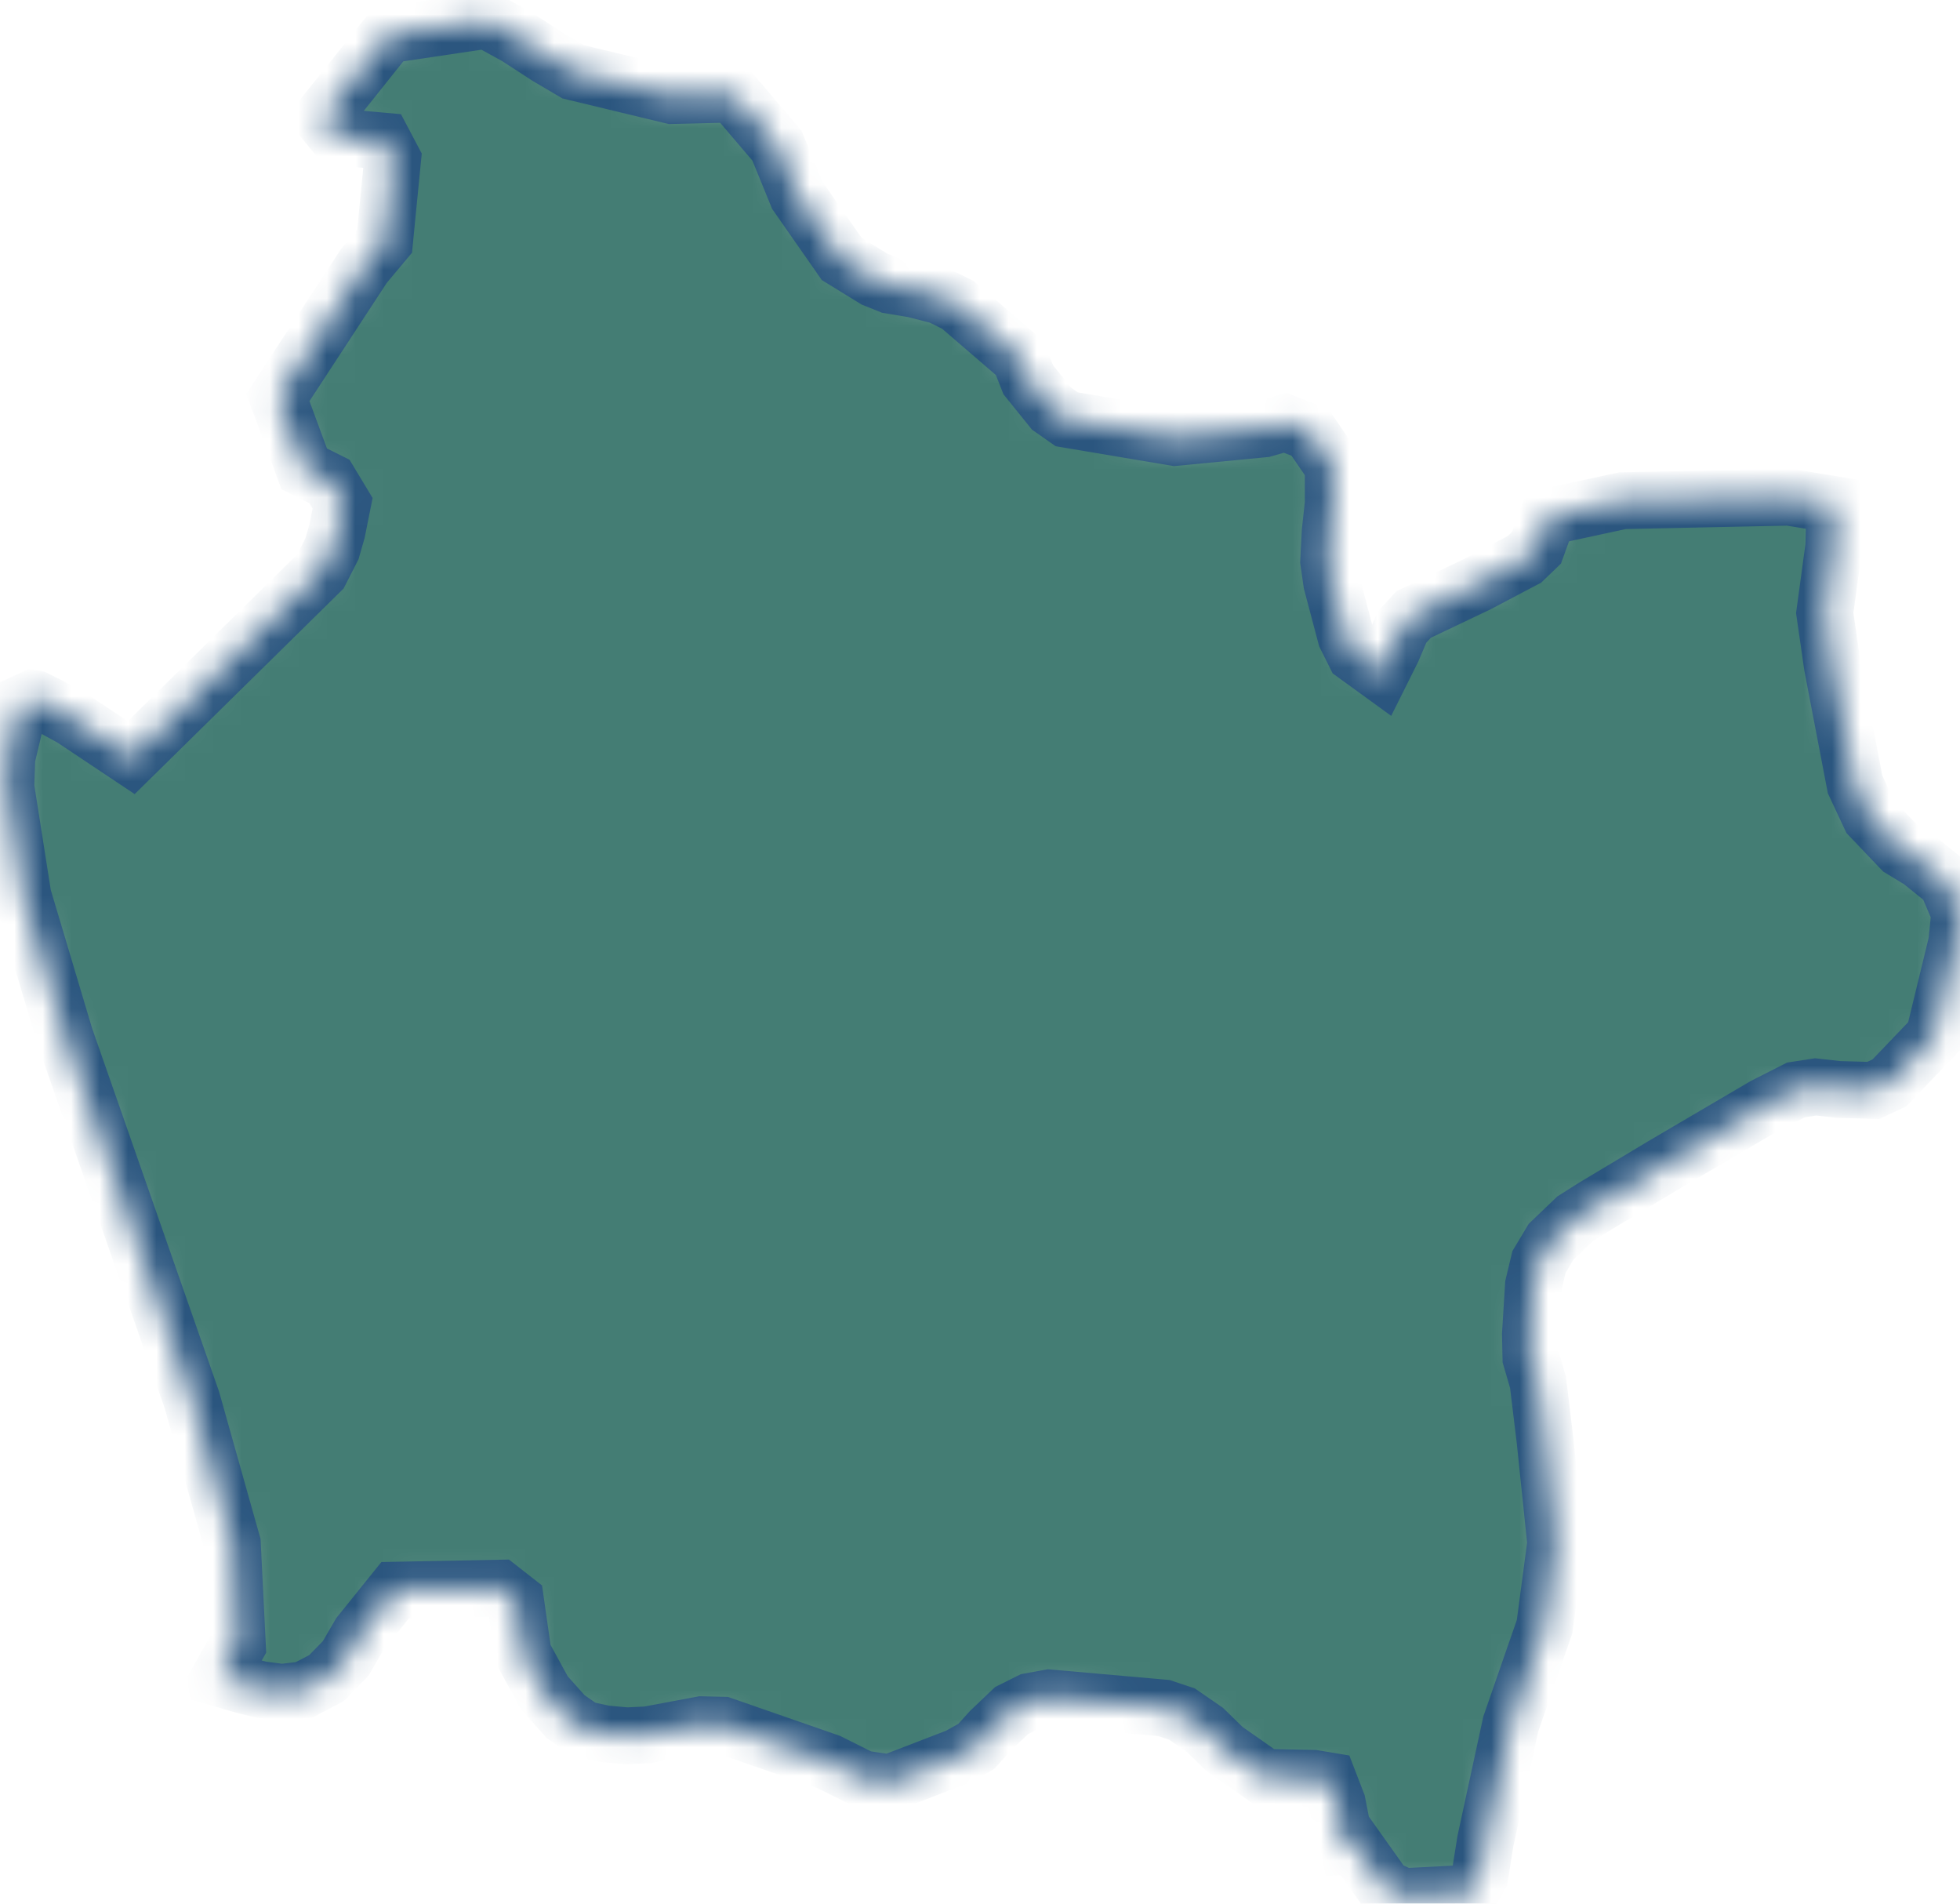 <svg width="69" height="67" viewBox="0 0 69 67" fill="none" xmlns="http://www.w3.org/2000/svg">
<mask id="path-1-inside-1_151_6586" fill="white">
<path d="M1.149 24.583L1.255 24.601L1.754 24.85L2.537 25.277L4.62 26.666L11.278 20.115L11.687 19.314L11.865 18.691L12.061 17.712L11.598 16.946L10.708 16.501L9.782 13.991L12.809 9.363L13.539 8.49L13.823 5.606L13.485 4.966L11.883 4.823L11.331 4.147L13.663 1.227L17.134 0.711L18.203 1.298L19.271 1.993L20.179 2.527L23.65 3.363L25.804 3.31L27.353 5.126L28.065 6.87L29.631 9.113L30.788 9.825L31.323 10.039L32.177 10.181L33.085 10.413L33.726 10.733L35.898 12.602L36.2 13.368L37.019 14.383L37.553 14.757L41.363 15.397L44.496 15.095L45.243 14.881L46.116 15.219L46.935 16.412V17.729L46.828 18.709L46.775 19.759L46.881 20.506L47.38 22.393L47.7 23.034L48.608 23.693L49.017 22.874L49.356 22.073L49.765 21.628L52.008 20.56L53.664 19.688L54.091 19.278L54.483 18.192L57.117 17.623L62.974 17.498L64.594 17.765L64.558 19.225L64.238 21.575L64.505 23.426L65.306 27.609L65.84 28.749L66.926 29.888L67.602 30.297L68.528 31.045L68.991 32.131L68.884 33.181L68.083 36.475L66.516 38.112L65.947 38.379L64.719 38.344L63.917 38.255L63.223 38.362L62.102 38.931L58.524 41.032L56.12 42.474L55.444 42.901L54.607 43.702L54.18 44.414L53.984 45.233L53.877 46.96L53.895 47.797L54.144 48.651L54.394 50.716L54.767 54.312L54.376 57.249L53.183 60.685L52.293 64.797L52.097 66.025L51.741 66.631L49.409 66.755L48.75 66.453L47.7 64.975L47.309 64.993L47.237 64.281L47.077 63.462L46.775 62.679L46.24 62.59L44.531 62.554L43.107 61.557L42.413 60.881L41.612 60.329L40.971 60.115L36.93 59.759L36.254 59.884L35.613 60.204L34.865 60.916L34.367 61.468L33.726 61.824L31.323 62.75L30.361 62.608L29.186 62.02L25.448 60.721L24.7 60.703L22.796 61.059L22.066 61.094L21.282 61.023L20.552 60.863L19.912 60.418L19.164 59.581L18.416 58.211L18.149 56.341L17.58 55.896L13.912 55.968L12.666 57.516L12.168 58.371L11.491 59.065L10.708 59.474L9.925 59.563L9.213 59.474L8.572 59.314L7.717 59.065L8.358 57.926L8.18 54.33L6.756 49.274L2.288 36.492L0.81 31.544L0.205 27.698L0.241 26.666L0.686 24.797L1.149 24.583Z"/>
</mask>
<path d="M1.149 24.583L1.255 24.601L1.754 24.85L2.537 25.277L4.62 26.666L11.278 20.115L11.687 19.314L11.865 18.691L12.061 17.712L11.598 16.946L10.708 16.501L9.782 13.991L12.809 9.363L13.539 8.49L13.823 5.606L13.485 4.966L11.883 4.823L11.331 4.147L13.663 1.227L17.134 0.711L18.203 1.298L19.271 1.993L20.179 2.527L23.65 3.363L25.804 3.31L27.353 5.126L28.065 6.87L29.631 9.113L30.788 9.825L31.323 10.039L32.177 10.181L33.085 10.413L33.726 10.733L35.898 12.602L36.2 13.368L37.019 14.383L37.553 14.757L41.363 15.397L44.496 15.095L45.243 14.881L46.116 15.219L46.935 16.412V17.729L46.828 18.709L46.775 19.759L46.881 20.506L47.38 22.393L47.7 23.034L48.608 23.693L49.017 22.874L49.356 22.073L49.765 21.628L52.008 20.56L53.664 19.688L54.091 19.278L54.483 18.192L57.117 17.623L62.974 17.498L64.594 17.765L64.558 19.225L64.238 21.575L64.505 23.426L65.306 27.609L65.84 28.749L66.926 29.888L67.602 30.297L68.528 31.045L68.991 32.131L68.884 33.181L68.083 36.475L66.516 38.112L65.947 38.379L64.719 38.344L63.917 38.255L63.223 38.362L62.102 38.931L58.524 41.032L56.12 42.474L55.444 42.901L54.607 43.702L54.18 44.414L53.984 45.233L53.877 46.96L53.895 47.797L54.144 48.651L54.394 50.716L54.767 54.312L54.376 57.249L53.183 60.685L52.293 64.797L52.097 66.025L51.741 66.631L49.409 66.755L48.75 66.453L47.7 64.975L47.309 64.993L47.237 64.281L47.077 63.462L46.775 62.679L46.24 62.59L44.531 62.554L43.107 61.557L42.413 60.881L41.612 60.329L40.971 60.115L36.93 59.759L36.254 59.884L35.613 60.204L34.865 60.916L34.367 61.468L33.726 61.824L31.323 62.75L30.361 62.608L29.186 62.02L25.448 60.721L24.7 60.703L22.796 61.059L22.066 61.094L21.282 61.023L20.552 60.863L19.912 60.418L19.164 59.581L18.416 58.211L18.149 56.341L17.58 55.896L13.912 55.968L12.666 57.516L12.168 58.371L11.491 59.065L10.708 59.474L9.925 59.563L9.213 59.474L8.572 59.314L7.717 59.065L8.358 57.926L8.18 54.33L6.756 49.274L2.288 36.492L0.81 31.544L0.205 27.698L0.241 26.666L0.686 24.797L1.149 24.583Z" fill="#447D74" stroke="#2B567F" stroke-width="2" mask="url(#path-1-inside-1_151_6586)"/>
</svg>

